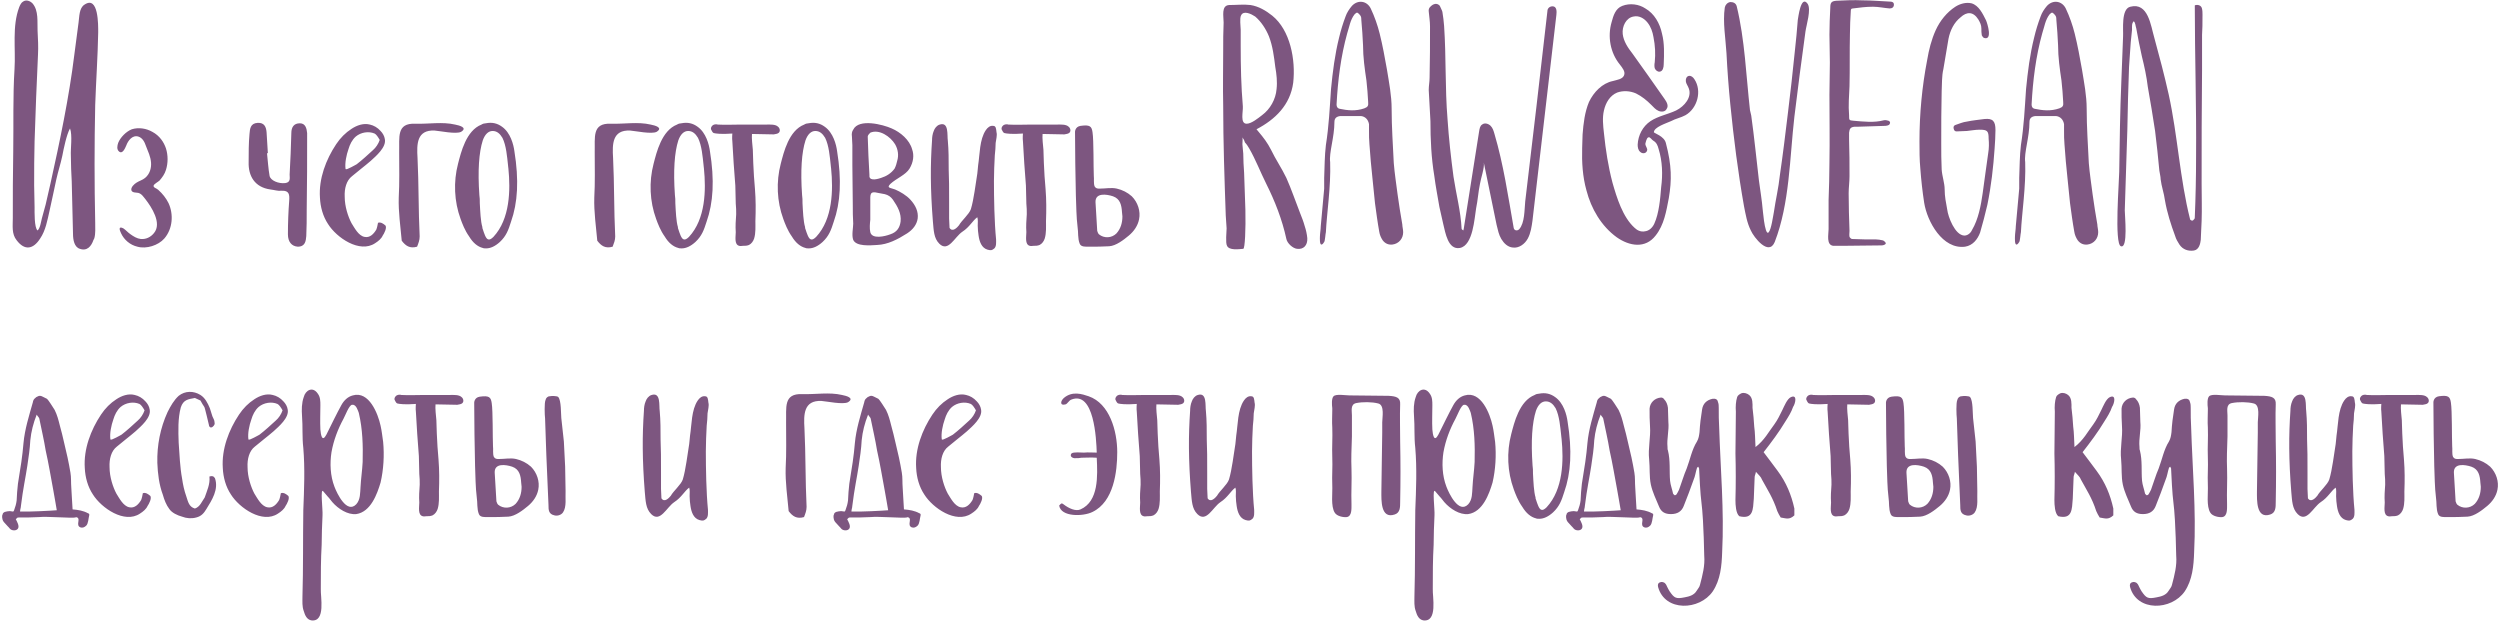 <?xml version="1.0" encoding="UTF-8"?> <svg xmlns="http://www.w3.org/2000/svg" width="527" height="131" viewBox="0 0 527 131" fill="none"> <path d="M19.71 50.56C19.26 51.91 18.36 52.99 16.83 52.45C15.66 52.09 15.39 50.56 15.39 49.3L15.12 38.23C15.03 36.52 14.94 34.72 14.94 32.92C14.85 31.3 15.3 28.51 14.76 27.07C14.04 28.33 13.41 31.39 13.14 32.83C12.78 34.54 12.24 36.16 11.88 37.78C11.43 40.03 10.89 42.28 10.44 44.44C9.99 46.42 9.63 48.58 8.46 50.29C7.02 52.54 5.22 52.9 3.51 50.65C2.43 49.3 2.7 47.68 2.7 45.97C2.7 41.29 2.7 36.7 2.79 32.02C2.88 26.17 2.7 20.32 3.06 14.56C3.33 10.24 2.52 5.56 4.05 1.51C4.23 1.06 4.5 0.52 4.86 0.34C5.49 -0.11 6.3 0.16 6.84 0.7C8.19 2.23 7.83 4.66 7.92 6.46C8.01 8.17 8.1 9.88 8.01 11.5C7.74 17.53 7.47 23.65 7.29 29.77C7.2 32.83 7.2 35.98 7.2 39.04C7.2 40.57 7.29 42.19 7.29 43.72C7.29 44.53 7.2 48.04 7.92 48.58C8.46 48.13 8.64 46.78 8.82 46.06L9.63 43.09C9.99 41.65 10.26 40.21 10.62 38.77C12.6 29.86 14.58 20.41 15.66 11.59L16.56 4.75C16.74 3.58 16.65 1.69 17.82 0.97C20.79 -1.01 20.7 5.29 20.7 6.82C20.61 11.86 20.25 16.99 20.07 22.12C19.89 30.4 19.89 38.68 20.07 46.96C20.07 48.04 20.16 49.21 19.89 50.2C19.8 50.38 19.8 50.47 19.71 50.56ZM35.529 42.82C36.609 45.16 36.429 48.22 34.629 50.29C33.369 51.73 30.849 52.54 28.959 52C27.429 51.64 26.169 50.56 25.539 49.21C25.179 48.49 24.909 47.59 25.989 48.13C26.529 48.49 26.979 49.03 27.519 49.39C28.149 49.84 28.869 50.29 29.679 50.38C30.759 50.47 31.749 50.02 32.469 49.12C34.179 47.05 31.929 43.63 30.669 42.01C30.219 41.47 29.859 40.84 29.139 40.66C28.689 40.57 27.879 40.66 27.699 40.12C27.519 39.49 28.329 38.77 28.779 38.5C29.319 38.14 30.039 37.96 30.579 37.51C31.569 36.7 31.929 35.44 31.839 34.27C31.749 33.01 31.209 31.93 30.759 30.76C30.489 29.95 30.039 29.05 29.139 28.78C27.879 28.42 26.979 29.68 26.619 30.67C26.349 31.3 25.809 32.56 25.089 31.93C24.549 31.48 24.729 30.67 24.909 30.13C25.359 28.96 26.619 27.7 27.789 27.25C29.229 26.8 30.849 27.07 32.109 27.79C33.639 28.6 34.539 29.95 34.989 31.3C35.439 32.74 35.439 34.36 34.989 35.8C34.719 36.7 34.179 37.42 33.639 38.05C33.369 38.32 32.469 38.77 32.379 39.13C32.289 39.58 33.009 39.67 33.369 40.03C34.269 40.84 34.989 41.74 35.529 42.82ZM56.285 32.29C56.465 33.91 56.554 35.53 56.825 37.06C57.005 38.05 58.715 38.77 60.154 38.59C61.325 38.41 61.054 37.51 61.054 36.79C61.234 33.91 61.325 30.94 61.414 28.06C61.414 26.8 61.955 25.99 63.215 25.99C64.385 25.99 64.654 27.07 64.745 28.06C64.745 33.46 64.745 38.86 64.654 44.26C64.654 46.15 64.654 47.95 64.564 49.75C64.475 50.74 64.385 52 62.764 52C61.505 51.91 60.694 51.01 60.694 49.39C60.694 47.05 60.785 44.62 60.965 42.28C61.054 41.02 60.965 40.12 59.344 40.21C58.535 40.3 57.815 40.03 57.005 39.94C53.675 39.49 52.325 37.06 52.414 34.18C52.414 32.2 52.414 30.22 52.594 28.24C52.684 27.16 52.775 25.99 54.304 25.9C55.745 25.81 56.105 26.8 56.194 27.88C56.285 29.32 56.374 30.85 56.465 32.29H56.285ZM72.664 41.47C72.664 43.54 73.384 45.7 74.104 47.05C74.734 48.04 75.544 49.66 76.804 49.93C77.974 50.2 78.784 49.3 79.324 48.4C79.504 47.95 79.594 47.41 79.684 46.96C80.314 46.78 80.764 47.14 81.214 47.5C81.664 47.95 80.944 49.3 80.674 49.66C80.404 50.29 79.774 50.83 79.054 51.28C75.814 53.44 70.954 50.11 69.154 47.23C68.074 45.61 67.534 43.63 67.444 41.65C67.174 37.69 68.704 33.64 70.864 30.4C71.764 29.05 72.844 27.97 74.104 27.16C75.184 26.44 76.624 25.9 77.974 26.26C78.784 26.44 79.594 26.89 80.224 27.61C80.674 28.06 81.034 28.69 81.124 29.32C81.484 31.03 79.234 32.92 78.154 33.91C76.804 35.08 75.454 36.07 74.194 37.15C73.024 38.05 72.574 39.76 72.664 41.47ZM74.014 35.26C74.464 34.99 75.094 34.72 75.184 34.63C76.354 33.73 77.524 32.65 78.604 31.66C79.234 31.12 79.774 30.31 80.044 29.5C79.684 28.87 79.324 28.33 78.964 28.15C77.704 27.61 76.084 27.88 75.004 28.78C74.194 29.5 73.744 30.49 73.474 31.39C73.024 32.65 72.664 34.36 72.844 35.62C72.934 35.8 73.474 35.53 74.014 35.26ZM87.925 52C86.395 52.45 85.495 51.82 84.685 50.74C84.415 47.68 83.965 44.71 84.055 41.65C84.235 38.5 84.145 35.35 84.145 32.11C84.235 28.96 83.515 25.9 87.565 26.08C90.355 26.17 93.235 25.63 95.935 26.26C96.835 26.44 98.635 26.89 97.195 27.79C96.115 28.33 92.785 27.61 91.615 27.52C87.835 27.34 87.835 30.4 88.015 33.28C88.285 38.77 88.195 44.35 88.465 49.84C88.465 50.65 88.195 51.28 87.925 52ZM108.43 31.84C108.25 30.49 107.62 27.97 105.82 26.71C104.83 25.99 103.75 25.72 102.4 25.99C102.13 25.99 101.77 26.08 101.5 26.26C98.26 27.52 97.18 32.11 96.55 34.54C95.56 38.32 95.74 42.46 97.09 46.15C97.45 47.14 97.99 48.58 98.89 49.84C99.7 51.19 100.69 52 101.77 52.27C101.95 52.36 102.22 52.36 102.49 52.36C103.39 52.36 104.38 51.91 105.37 51.01C106.72 49.75 107.17 48.49 107.71 46.78C109.15 42.73 109.42 37.96 108.43 31.84ZM101.05 41.11C100.69 35.98 100.96 32.11 101.77 29.59C102.22 28.33 102.94 27.61 103.84 27.61C104.74 27.61 105.37 28.15 105.91 29.05C106.72 30.67 106.9 33.1 107.08 34.72C107.08 35.08 107.17 35.26 107.17 35.53C107.62 40.03 107.53 46.15 104.02 49.93C103.57 50.38 103.21 50.56 102.94 50.47C102.4 50.38 102.04 49.12 101.77 48.31C101.68 48.13 101.68 48.04 101.68 47.86C101.32 46.69 101.23 44.53 101.14 42.82C101.14 42.19 101.14 41.65 101.05 41.11ZM129.146 52C127.616 52.45 126.716 51.82 125.906 50.74C125.636 47.68 125.186 44.71 125.276 41.65C125.456 38.5 125.366 35.35 125.366 32.11C125.456 28.96 124.736 25.9 128.786 26.08C131.576 26.17 134.456 25.63 137.156 26.26C138.056 26.44 139.856 26.89 138.416 27.79C137.336 28.33 134.006 27.61 132.836 27.52C129.056 27.34 129.056 30.4 129.236 33.28C129.506 38.77 129.416 44.35 129.686 49.84C129.686 50.65 129.416 51.28 129.146 52ZM149.651 31.84C149.471 30.49 148.841 27.97 147.041 26.71C146.051 25.99 144.971 25.72 143.621 25.99C143.351 25.99 142.991 26.08 142.721 26.26C139.481 27.52 138.401 32.11 137.771 34.54C136.781 38.32 136.961 42.46 138.311 46.15C138.671 47.14 139.211 48.58 140.111 49.84C140.921 51.19 141.911 52 142.991 52.27C143.171 52.36 143.441 52.36 143.711 52.36C144.611 52.36 145.601 51.91 146.591 51.01C147.941 49.75 148.391 48.49 148.931 46.78C150.371 42.73 150.641 37.96 149.651 31.84ZM142.271 41.11C141.911 35.98 142.181 32.11 142.991 29.59C143.441 28.33 144.161 27.61 145.061 27.61C145.961 27.61 146.591 28.15 147.131 29.05C147.941 30.67 148.121 33.1 148.301 34.72C148.301 35.08 148.391 35.26 148.391 35.53C148.841 40.03 148.751 46.15 145.241 49.93C144.791 50.38 144.431 50.56 144.161 50.47C143.621 50.38 143.261 49.12 142.991 48.31C142.901 48.13 142.901 48.04 142.901 47.86C142.541 46.69 142.451 44.53 142.361 42.82C142.361 42.19 142.361 41.65 142.271 41.11ZM158.517 28.24C158.427 29.05 158.607 30.67 158.697 31.57C158.697 32.47 158.787 33.46 158.787 34.36C158.877 36.25 158.967 38.05 159.147 39.85C159.327 42.1 159.327 44.35 159.237 46.6C159.237 47.77 159.327 49.12 158.967 50.29C158.787 50.83 158.427 51.37 157.887 51.64C157.437 51.82 157.077 51.82 156.627 51.82C156.357 51.82 156.087 51.91 155.817 51.82C154.737 51.55 155.097 49.84 155.097 48.94C155.007 47.68 155.097 46.42 155.187 45.16C155.187 44.44 155.187 43.72 155.097 42.91C155.097 41.65 155.007 40.39 155.007 39.13C154.737 35.98 154.557 32.92 154.377 29.77C154.287 29.23 154.377 28.15 154.377 28.15C152.037 28.33 150.867 28.15 150.507 28.06C150.147 27.97 150.057 27.52 149.877 27.25C149.787 26.89 150.057 26.53 150.327 26.35C150.687 26.17 151.047 26.17 151.317 26.26C152.937 26.35 154.647 26.26 156.177 26.26H161.577C162.297 26.26 163.467 26.17 164.007 26.71C164.367 26.98 164.547 27.61 164.187 27.97C163.917 28.24 163.467 28.24 163.107 28.33L158.517 28.24ZM176.458 31.84C176.278 30.49 175.648 27.97 173.848 26.71C172.858 25.99 171.778 25.72 170.428 25.99C170.158 25.99 169.798 26.08 169.528 26.26C166.288 27.52 165.208 32.11 164.578 34.54C163.588 38.32 163.768 42.46 165.118 46.15C165.478 47.14 166.018 48.58 166.918 49.84C167.728 51.19 168.718 52 169.798 52.27C169.978 52.36 170.248 52.36 170.518 52.36C171.418 52.36 172.408 51.91 173.398 51.01C174.748 49.75 175.198 48.49 175.738 46.78C177.178 42.73 177.448 37.96 176.458 31.84ZM169.078 41.11C168.718 35.98 168.988 32.11 169.798 29.59C170.248 28.33 170.968 27.61 171.868 27.61C172.768 27.61 173.398 28.15 173.938 29.05C174.748 30.67 174.928 33.1 175.108 34.72C175.108 35.08 175.198 35.26 175.198 35.53C175.648 40.03 175.558 46.15 172.048 49.93C171.598 50.38 171.238 50.56 170.968 50.47C170.428 50.38 170.068 49.12 169.798 48.31C169.708 48.13 169.708 48.04 169.708 47.86C169.348 46.69 169.258 44.53 169.168 42.82C169.168 42.19 169.168 41.65 169.078 41.11ZM179.588 28.78C179.498 28.24 179.588 27.7 179.858 27.34C181.028 24.91 186.158 26.26 187.958 27.07C189.848 27.88 191.738 29.5 192.278 31.48C192.728 32.74 192.548 34.18 191.738 35.53C190.928 36.88 188.948 37.6 187.688 38.77C186.788 39.67 187.778 39.58 188.678 39.94C189.758 40.39 191.108 41.2 191.918 42.1C192.998 43.27 193.628 44.62 193.448 46.06C193.268 47.32 192.458 48.4 191.198 49.21C189.218 50.47 187.148 51.55 184.898 51.64C183.458 51.73 180.488 52 179.858 50.56C179.498 49.57 179.858 48.04 179.858 47.14C179.768 45.79 179.768 44.53 179.768 43.27C179.768 40.39 179.678 37.6 179.678 34.81V30.58C179.678 30.04 179.588 29.41 179.588 28.78ZM189.128 33.91C189.488 32.74 189.308 31.48 188.678 30.4C187.688 28.78 185.348 27.16 183.458 27.97C183.278 28.15 182.918 28.51 182.918 28.78C183.008 31.48 183.098 34.09 183.278 36.88V37.24C183.458 38.23 185.168 37.69 185.708 37.51C186.878 37.15 187.868 36.52 188.588 35.53C188.858 34.99 189.038 34.36 189.128 33.91ZM183.458 46.33C183.368 47.14 183.278 48.13 183.458 48.94C183.818 50.47 186.518 49.84 187.688 49.39C189.038 48.94 189.668 48.04 189.848 46.69C190.028 44.98 189.218 43.54 188.228 42.1C187.778 41.47 187.238 41.11 186.518 40.93L185.078 40.66C183.278 40.21 183.458 41.02 183.458 42.64C183.458 43.63 183.458 44.62 183.458 45.61V46.33ZM206.014 36.61C206.104 36.07 206.104 35.44 206.194 34.81C206.554 32.56 206.464 29.41 207.814 27.43C208.174 26.89 208.714 26.44 209.344 26.53C209.974 26.53 209.974 27.16 210.064 27.88C210.244 28.51 209.974 29.41 209.884 30.13C209.884 31.03 209.794 31.84 209.704 32.74C209.614 34.54 209.524 36.34 209.524 38.14C209.524 41.74 209.614 46.87 209.974 50.47C209.974 51.1 210.064 51.91 209.614 52.36C209.074 52.81 208.894 52.81 208.174 52.63C206.914 52.27 206.464 50.92 206.284 49.66C206.194 49.03 206.104 48.31 206.104 47.59C206.104 47.05 206.194 46.24 206.014 45.79C205.024 46.51 204.394 47.86 202.864 48.85C201.244 49.93 199.894 53.26 198.004 51.37C196.834 50.2 196.834 48.58 196.654 46.69C196.114 39.94 196.114 34.72 196.474 29.59C196.474 28.96 196.564 28.24 196.834 27.61C197.014 27.07 197.464 26.44 198.094 26.26C200.074 25.63 199.624 28.51 199.804 29.68C199.984 31.66 199.984 33.64 199.984 35.71C200.074 37.6 200.074 39.58 200.074 42.73V46.06C200.074 46.69 200.164 47.41 200.164 48.04C200.794 49.03 201.784 47.95 202.144 47.5C202.684 46.51 204.304 45.16 204.664 44.08C205.294 42.01 205.654 38.77 206.014 36.61ZM219.776 28.24C219.686 29.05 219.866 30.67 219.956 31.57C219.956 32.47 220.046 33.46 220.046 34.36C220.136 36.25 220.226 38.05 220.406 39.85C220.586 42.1 220.586 44.35 220.496 46.6C220.496 47.77 220.586 49.12 220.226 50.29C220.046 50.83 219.686 51.37 219.146 51.64C218.696 51.82 218.336 51.82 217.886 51.82C217.616 51.82 217.346 51.91 217.076 51.82C215.996 51.55 216.356 49.84 216.356 48.94C216.266 47.68 216.356 46.42 216.446 45.16C216.446 44.44 216.446 43.72 216.356 42.91C216.356 41.65 216.266 40.39 216.266 39.13C215.996 35.98 215.816 32.92 215.636 29.77C215.546 29.23 215.636 28.15 215.636 28.15C213.296 28.33 212.126 28.15 211.766 28.06C211.406 27.97 211.316 27.52 211.136 27.25C211.046 26.89 211.316 26.53 211.586 26.35C211.946 26.17 212.306 26.17 212.576 26.26C214.196 26.35 215.906 26.26 217.436 26.26H222.836C223.556 26.26 224.726 26.17 225.266 26.71C225.626 26.98 225.806 27.61 225.446 27.97C225.176 28.24 224.726 28.24 224.366 28.33L219.776 28.24ZM227.784 26.53C229.764 26.26 230.124 26.62 230.304 27.88C230.574 29.59 230.484 35.35 230.574 37.06C230.664 37.69 230.484 38.68 230.754 39.31C231.024 39.76 231.384 39.76 231.834 39.76C233.094 39.76 234.264 39.49 235.434 39.76C236.604 40.03 237.684 40.57 238.584 41.38C239.844 42.64 240.474 44.53 240.114 46.24C239.844 47.59 239.034 48.76 237.954 49.66C236.874 50.56 235.254 51.82 233.814 51.91C232.464 52 231.024 52 229.584 52C228.864 52 227.874 52.09 227.604 51.37C227.154 50.29 227.334 48.94 227.154 47.86C226.884 45.7 226.884 43.45 226.794 41.2C226.704 37.06 226.614 31.93 226.614 27.79C226.614 27.79 226.614 26.71 227.784 26.53ZM236.604 45.61L236.514 44.71C236.424 43.27 236.154 41.92 234.624 41.38C233.274 40.93 230.844 40.57 230.934 42.64C231.024 44.62 231.204 46.6 231.294 48.67C231.384 48.94 231.474 49.21 231.654 49.39C232.734 50.29 234.354 50.2 235.344 49.21C236.244 48.22 236.604 46.96 236.604 45.61ZM275.039 47.68C274.769 46.69 274.409 45.79 274.049 44.89C273.059 42.37 272.249 39.94 271.169 37.51C270.179 35.44 268.919 33.64 267.929 31.57C267.209 30.13 266.309 28.96 265.319 27.79L264.869 27.25C268.829 25.18 271.979 22.12 272.609 17.44C273.149 12.58 271.979 6.37 268.199 3.31C266.849 2.23 265.319 1.33 263.609 1.06C262.169 0.88 260.639 1.06 259.109 1.06C257.399 1.15 257.939 3.4 257.939 4.75C257.849 6.73 257.849 8.62 257.849 10.6C257.849 14.47 257.759 18.34 257.849 22.21C257.849 29.95 258.119 37.69 258.389 45.43C258.479 46.33 258.479 47.23 258.569 48.13C258.569 48.85 258.299 51.19 258.659 51.82C259.109 52.81 261.089 52.54 262.079 52.45C262.439 52.45 262.619 48.22 262.529 44.26L262.259 36.43C262.169 35.08 262.079 33.73 262.079 32.38C261.989 31.75 261.989 31.12 261.899 30.4C261.899 30.13 261.989 29.14 261.899 28.96C262.169 29.32 262.349 29.68 262.439 30.04C262.799 30.4 263.069 30.85 263.339 31.3C264.689 33.64 265.679 36.25 266.939 38.77C268.739 42.37 270.269 46.24 271.169 50.38C271.349 51.28 272.519 52.36 273.419 52.45C274.769 52.63 275.669 51.73 275.579 50.2C275.489 49.3 275.309 48.49 275.039 47.68ZM261.629 3.22C262.169 2.14 263.789 2.95 264.599 3.49C265.859 4.57 266.849 6.1 267.479 7.63C268.289 9.7 268.559 11.95 268.829 14.11C269.099 15.64 269.279 17.26 269.099 18.79C268.919 20.95 267.749 23.02 266.039 24.28C265.229 24.91 263.789 26.08 262.799 26.08C261.359 26.08 262.079 23.56 261.989 22.39C261.629 18.16 261.539 13.93 261.539 9.7C261.539 9.61 261.539 9.61 261.539 9.52V6.28C261.539 5.56 261.269 3.85 261.629 3.22ZM280.397 34.18C280.577 39.31 279.677 45.07 279.497 48.94C279.407 49.21 279.317 50.83 279.137 51.01C279.047 51.19 278.777 51.55 278.597 51.55C278.147 51.64 278.237 50.2 278.237 49.93C278.237 49.3 278.417 48.31 278.417 47.68C278.597 45.7 278.957 41.74 279.137 39.76V37.51C279.227 35.17 279.227 32.83 279.497 30.58C280.127 26.62 280.307 22.75 280.577 18.79C280.937 15.1 281.387 11.5 282.287 7.9C282.647 6.37 283.097 4.93 283.637 3.49C283.907 2.68 284.447 1.87 284.987 1.24C286.247 -0.11 288.137 0.16 288.947 1.78C289.757 3.49 290.387 5.29 290.837 7.09C291.467 9.61 291.917 12.13 292.367 14.65C292.817 17.44 293.357 20.14 293.357 22.93C293.357 26.8 293.627 30.58 293.807 34.36C293.987 36.61 294.347 38.86 294.617 41.02C294.887 43.09 295.247 45.16 295.607 47.32C295.607 47.77 295.787 48.4 295.787 48.94C295.787 50.29 294.887 51.37 293.537 51.55C292.727 51.64 292.007 51.37 291.467 50.65C291.107 50.11 290.837 49.48 290.747 48.85C290.387 46.87 290.117 44.8 289.847 42.82L289.307 37.51C289.037 35.17 288.857 32.83 288.677 30.4C288.587 29.5 288.587 28.51 288.587 27.61V26.17C288.407 25.18 287.777 24.55 286.877 24.46H282.557C281.747 24.55 281.297 24.91 281.297 25.72C281.297 28.96 280.127 32.2 280.397 34.18ZM288.407 21.49C288.317 19.96 288.227 18.52 288.047 16.99C287.687 14.56 287.327 12.04 287.327 9.52C287.237 7.81 287.147 6.01 286.967 4.21C286.967 3.94 286.967 3.58 286.787 3.31C286.607 3.04 286.337 2.77 286.157 2.68C285.977 2.59 285.707 2.86 285.527 3.04C284.627 4.21 284.447 5.65 283.997 7C282.647 11.86 282.017 16.9 281.747 22.03C281.747 22.48 281.927 22.84 282.377 22.93C284.087 23.29 285.797 23.47 287.597 22.84C288.317 22.57 288.497 22.3 288.407 21.49ZM301.537 25.54C301.447 23.38 301.267 21.13 301.177 18.97C301.177 18.07 301.357 17.26 301.357 16.36C301.447 12.76 301.447 9.16 301.447 5.56C301.447 4.48 301.267 3.49 301.177 2.41C301.087 1.69 301.537 1.33 302.077 0.97C302.617 0.7 303.157 0.79 303.517 1.24C303.697 1.69 303.967 2.14 304.057 2.5C304.237 3.49 304.327 4.48 304.417 5.47C304.867 12.04 304.597 18.52 305.137 25.09C305.407 29.14 305.857 33.19 306.397 37.24C306.937 40.84 307.927 44.53 308.107 48.22C308.107 48.31 308.287 48.49 308.467 48.58C308.467 48.49 308.557 48.4 308.557 48.22L311.797 27.7C311.887 27.16 311.977 26.53 312.427 26.26C312.967 25.81 313.777 26.08 314.227 26.53C314.677 26.98 314.857 27.61 315.037 28.24C316.927 34.63 317.917 41.38 319.087 48.04C319.177 48.58 319.807 48.76 320.257 48.31C321.427 46.96 321.337 44.26 321.517 42.46C323.137 29.05 324.667 15.73 326.197 2.32C326.197 1.78 326.647 1.33 327.277 1.33C328.177 1.33 328.177 2.41 328.087 3.13L323.047 46.51C322.867 47.77 322.687 49.12 322.057 50.29C321.427 51.46 320.167 52.36 318.907 52.18C317.827 52.09 317.017 51.28 316.477 50.38C315.937 49.48 315.757 48.49 315.487 47.41L312.787 34.27C312.967 35.35 312.157 37.6 311.977 38.77C311.617 40.48 311.527 42.19 311.167 43.9C310.807 45.97 310.537 51.73 307.747 52.27C305.227 52.72 304.687 49.03 304.237 47.23L303.427 43.63C303.067 41.47 302.617 39.22 302.347 37.06C301.717 33.28 301.537 29.41 301.537 25.54ZM333.52 31.21C333.52 30.22 333.61 29.23 333.61 28.33C333.79 25.99 334.06 23.65 334.96 21.49C335.95 19.42 337.75 17.53 340 17.08C340.9 16.81 341.98 16.72 342.34 15.91C342.7 15.1 341.98 14.29 341.44 13.57C339.46 11.14 338.83 7.72 339.73 4.66C340.09 3.31 340.54 1.78 341.98 1.24C343.6 0.61 345.49 0.88 346.84 1.78C348.73 2.86 349.9 4.93 350.35 7.09C350.89 9.16 350.8 11.41 350.71 13.57C350.71 14.2 350.53 15.01 349.9 15.1C349.45 15.19 349 14.83 348.82 14.38C348.73 14.02 348.73 13.57 348.82 13.12C349 11.32 348.91 9.61 348.55 7.81C348.37 6.73 348.01 5.65 347.29 4.75C346.57 3.85 345.49 3.22 344.32 3.49C342.79 3.76 341.89 5.56 342.07 7.18C342.25 8.71 343.15 10.06 344.14 11.32C346.39 14.47 348.64 17.62 350.89 20.86C351.34 21.49 351.79 22.3 351.34 22.93C351.07 23.56 350.26 23.65 349.63 23.38C349 23.11 348.55 22.57 348.1 22.12C347.11 21.13 346.12 20.32 344.86 19.69C343.6 19.15 342.16 19.06 340.9 19.51C339.37 20.14 338.47 21.67 338.11 23.29C337.75 24.82 337.93 26.44 338.11 28.06C338.47 31.57 339.01 35.08 339.91 38.5C340.81 41.65 342.07 45.79 344.59 48.04C345.13 48.58 345.94 48.94 346.75 48.76C347.65 48.67 348.37 47.95 348.73 47.14C349.72 44.98 349.99 41.83 350.17 39.49C350.53 36.79 350.44 34 349.63 31.39C349.45 30.67 349.18 30.04 348.55 29.68C348.19 29.5 347.83 28.78 347.47 28.96C347.11 29.05 346.93 29.95 346.84 30.31C346.84 30.85 347.38 31.3 347.2 31.75C347.02 32.38 346.21 32.47 345.76 32.02C345.31 31.66 345.22 31.03 345.22 30.49C345.31 28.51 346.3 26.62 347.92 25.54C349.54 24.46 351.61 24.1 353.32 23.29C355.12 22.39 356.65 20.5 356.02 18.7C355.84 18.16 355.48 17.71 355.39 17.26C355.3 16.72 355.48 16.09 356.02 16C356.47 15.91 356.92 16.27 357.19 16.72C358.81 19.15 357.82 22.84 355.3 24.28C354.31 24.82 353.23 25 352.24 25.54C351.25 25.99 348.64 26.8 348.64 27.88C348.64 28.06 350.8 28.69 351.16 30.13C352.42 34.9 352.42 37.96 351.79 41.74C351.25 44.53 350.8 47.41 349 49.66C346.84 52.45 343.51 51.91 340.81 50.02C337.57 47.68 335.41 43.99 334.42 40.12C333.61 37.24 333.43 34.18 333.52 31.21ZM369.163 24.37C369.793 28.87 370.243 33.46 370.783 38.05C371.053 40.12 371.413 42.19 371.593 44.35C371.503 42.91 371.953 50.11 372.853 48.94C373.393 48.31 373.753 45.61 373.933 44.71C374.293 42.19 374.923 39.58 375.193 36.97C375.823 32.65 376.363 28.24 376.903 23.74C377.443 19.51 377.893 15.19 378.343 10.87C378.613 8.62 378.793 6.37 378.973 4.21C379.063 3.85 379.603 -1.19 381.043 0.79C381.853 1.96 380.773 5.29 380.593 6.64C379.783 12.58 378.973 18.61 378.253 24.64C377.263 33.28 377.263 42.91 374.113 51.01C372.853 54.07 369.703 50.02 369.073 48.58C368.263 46.96 367.993 45.25 367.633 43.45C366.373 36.34 365.473 29.23 364.753 22.03C364.393 18.43 364.123 14.83 363.943 11.23C363.763 8.17 363.133 4.66 363.583 1.6C363.673 1.06 364.123 0.52 364.753 0.43C365.293 0.43 365.923 0.61 366.103 1.33C367.813 8.35 368.083 16 368.893 23.2L369.163 24.37ZM385.466 42.19C385.556 39.58 385.646 36.97 385.646 34.27C385.736 29.5 385.646 24.73 385.646 19.96C385.646 17.71 385.736 15.46 385.736 13.21C385.736 11.23 385.646 9.25 385.646 7.27C385.646 5.38 385.736 3.49 385.826 1.6C385.826 0.52 386.096 0.25 387.086 0.16C388.886 0.07 390.776 -0.02 392.576 0.07C394.466 0.07 396.446 0.25 398.426 0.34C398.786 0.34 399.236 0.43 399.236 0.97C399.236 1.51 398.876 1.78 398.336 1.78C397.166 1.69 395.996 1.42 394.826 1.42C393.386 1.42 391.946 1.6 390.596 1.78C390.236 1.78 390.146 1.96 390.146 2.32C390.056 3.94 389.966 5.56 389.966 7.18C389.876 10.87 389.966 14.47 389.876 18.16C389.786 20.23 389.606 22.21 389.786 24.28C389.786 25.36 389.786 25.36 390.686 25.45C392.846 25.63 395.006 25.9 397.076 25.36C397.436 25.27 397.796 25.36 398.066 25.45C398.246 25.45 398.426 25.72 398.426 25.81C398.426 25.99 398.336 26.26 398.156 26.35C397.976 26.44 397.706 26.53 397.436 26.53C395.546 26.62 393.656 26.62 391.766 26.71H390.956C390.146 26.8 389.876 27.07 389.786 27.97V29.41C389.876 32.02 389.876 34.54 389.876 37.15C389.876 38.32 389.696 39.58 389.696 40.75C389.696 43.45 389.786 46.06 389.876 48.67C389.876 49.12 389.786 49.48 389.876 49.93C389.966 50.11 390.236 50.38 390.416 50.38C392.126 50.47 393.836 50.47 395.456 50.47C395.906 50.47 396.356 50.56 396.806 50.65C397.256 50.74 397.706 51.28 397.436 51.46C397.256 51.64 396.896 51.73 396.626 51.73C393.836 51.73 391.136 51.82 388.436 51.82H386.456C384.926 51.64 385.466 49.39 385.466 48.31V42.19ZM404.624 29.77C404.624 24.01 405.164 18.25 406.244 12.67C406.604 10.51 407.144 8.35 408.044 6.37C408.944 4.39 410.384 2.59 412.184 1.42C413.174 0.79 414.434 0.43 415.604 0.7C417.134 1.15 417.944 2.86 418.664 4.3C418.934 4.93 420.104 8.62 418.214 7.99C418.034 7.9 417.854 7.63 417.764 7.45C417.674 7 417.674 6.46 417.674 6.01C417.674 5.29 417.404 4.75 417.044 4.12C415.964 2.41 414.614 2.41 413.264 3.67C411.914 4.75 411.104 6.37 410.744 8.17L409.664 14.56C409.304 16.09 409.394 17.62 409.304 19.24C409.214 22.84 409.214 26.53 409.214 30.22C409.214 32.11 409.214 33.91 409.304 35.71C409.394 37.15 409.934 38.59 409.934 39.94C409.934 41.38 410.204 42.73 410.474 44.17C410.654 45.7 412.094 49.57 414.074 49.66C414.794 49.66 415.424 49.12 415.694 48.49C417.044 46.24 417.584 43.27 417.944 40.75C418.304 37.87 418.754 35.08 419.114 32.29C419.294 31.21 419.294 30.22 419.204 29.23C419.204 27.61 418.934 27.34 417.314 27.34C416.414 27.34 415.514 27.52 414.614 27.61C413.894 27.61 413.174 27.7 412.454 27.7C412.094 27.7 411.914 27.52 411.824 27.07C411.734 26.71 411.914 26.44 412.184 26.35C412.994 26.08 413.804 25.72 414.614 25.63C415.874 25.36 417.044 25.27 418.304 25.09C420.104 24.91 420.644 25.54 420.644 27.43C420.644 28.69 420.554 29.95 420.464 31.3C420.194 35.26 419.744 39.22 418.934 43.18C418.484 45.16 417.944 47.14 417.404 49.03C416.864 50.47 415.874 51.73 414.254 52C409.484 52.63 406.244 46.69 405.614 42.73C405.254 40.39 404.984 37.96 404.804 35.53C404.624 33.64 404.624 31.66 404.624 29.77ZM426.911 34.18C427.091 39.31 426.191 45.07 426.011 48.94C425.921 49.21 425.831 50.83 425.651 51.01C425.561 51.19 425.291 51.55 425.111 51.55C424.661 51.64 424.751 50.2 424.751 49.93C424.751 49.3 424.931 48.31 424.931 47.68C425.111 45.7 425.471 41.74 425.651 39.76V37.51C425.741 35.17 425.741 32.83 426.011 30.58C426.641 26.62 426.821 22.75 427.091 18.79C427.451 15.1 427.901 11.5 428.801 7.9C429.161 6.37 429.611 4.93 430.151 3.49C430.421 2.68 430.961 1.87 431.501 1.24C432.761 -0.11 434.651 0.16 435.461 1.78C436.271 3.49 436.901 5.29 437.351 7.09C437.981 9.61 438.431 12.13 438.881 14.65C439.331 17.44 439.871 20.14 439.871 22.93C439.871 26.8 440.141 30.58 440.321 34.36C440.501 36.61 440.861 38.86 441.131 41.02C441.401 43.09 441.761 45.16 442.121 47.32C442.121 47.77 442.301 48.4 442.301 48.94C442.301 50.29 441.401 51.37 440.051 51.55C439.241 51.64 438.521 51.37 437.981 50.65C437.621 50.11 437.351 49.48 437.261 48.85C436.901 46.87 436.631 44.8 436.361 42.82L435.821 37.51C435.551 35.17 435.371 32.83 435.191 30.4C435.101 29.5 435.101 28.51 435.101 27.61V26.17C434.921 25.18 434.291 24.55 433.391 24.46H429.071C428.261 24.55 427.811 24.91 427.811 25.72C427.811 28.96 426.641 32.2 426.911 34.18ZM434.921 21.49C434.831 19.96 434.741 18.52 434.561 16.99C434.201 14.56 433.841 12.04 433.841 9.52C433.751 7.81 433.661 6.01 433.481 4.21C433.481 3.94 433.481 3.58 433.301 3.31C433.121 3.04 432.851 2.77 432.671 2.68C432.491 2.59 432.221 2.86 432.041 3.04C431.141 4.21 430.961 5.65 430.511 7C429.161 11.86 428.531 16.9 428.261 22.03C428.261 22.48 428.441 22.84 428.891 22.93C430.601 23.29 432.311 23.47 434.111 22.84C434.831 22.57 435.011 22.3 434.921 21.49ZM462.932 33.01C463.022 22.39 462.662 11.77 462.662 1.15C462.662 1.06 463.472 0.88 463.922 1.33C464.372 1.69 464.282 3.13 464.282 3.67C464.282 4.84 464.282 6.1 464.192 7.36V14.83C464.102 22.84 464.102 30.76 464.102 38.77C464.102 41.38 464.192 43.99 464.102 46.6C464.012 47.86 464.012 49.21 463.922 50.56C463.832 51.37 463.562 52.63 462.482 52.81C461.312 52.99 460.142 52.63 459.422 51.55C459.062 51.01 458.702 50.38 458.522 49.75C457.622 47.32 456.812 44.8 456.362 42.19C456.182 40.75 455.642 39.31 455.462 37.78C455.462 37.24 455.282 36.61 455.192 35.98C454.922 33.19 454.652 30.4 454.292 27.61C453.842 24.55 453.302 21.4 452.762 18.34C452.492 16.09 452.042 14.02 451.502 11.86C451.052 9.88 450.692 7.99 450.332 6.01C450.152 5.47 450.152 4.75 449.792 4.48C449.342 4.93 449.432 5.56 449.432 6.28L449.162 8.89C449.072 10.6 448.892 12.31 448.802 14.11C448.622 18.52 448.532 22.93 448.442 27.43L447.902 44.35C447.902 45.43 448.622 52.45 447.092 51.91C445.652 51.46 446.732 38.05 446.732 36.25C446.822 29.86 446.912 23.47 447.182 17.08C447.272 13.93 447.452 10.87 447.542 7.72C447.632 6.28 447.092 1.87 449.072 1.42C452.852 0.43 453.392 5.47 454.112 7.9C455.192 11.86 456.272 15.91 457.172 19.96C459.062 28.6 459.512 37.69 461.672 46.24C461.672 46.33 461.942 46.51 462.122 46.51C462.302 46.51 462.392 46.33 462.572 46.15C462.662 46.06 462.662 45.88 462.662 45.79C462.842 41.56 462.932 37.24 462.932 33.01ZM15.84 109.09C15.3 109.27 9.81 108.82 8.28 109C6.84 109.09 5.31 109.09 3.78 109.09C3.69 109.09 3.51 109.27 3.33 109.45C3.6 109.99 4.14 110.89 3.78 111.43C3.42 111.97 2.43 111.88 2.07 111.43C1.8 111.07 1.44 110.8 1.17 110.44C0.99 110.26 0.63 109.9 0.54 109.54C0.45 109.27 0.45 109 0.45 108.73C0.54 108.55 0.54 108.37 0.63 108.19C0.72 108.1 0.81 108.01 0.99 107.92C1.35 107.83 1.71 107.74 2.07 107.74L2.7 107.83C2.88 107.83 2.88 107.74 2.97 107.56C3.24 106.84 3.42 106.21 3.51 105.49C3.51 104.77 3.69 102.7 3.78 101.98C4.05 100.45 4.23 98.92 4.5 97.39C4.68 96.04 4.86 94.69 4.95 93.43C5.22 90.46 6.12 87.67 6.93 84.79C6.93 84.61 7.02 84.43 7.11 84.25C7.2 84.07 7.47 83.89 7.65 83.71C7.92 83.62 8.1 83.44 8.37 83.44C8.64 83.44 8.82 83.53 9 83.62C9.27 83.8 9.63 83.89 9.9 84.07C10.26 84.43 10.44 84.79 10.71 85.15L11.52 86.41C12.06 87.49 12.33 88.57 12.6 89.65C12.96 90.91 13.23 92.08 13.5 93.25C14.04 95.41 14.49 97.48 14.85 99.64C15.03 100.63 14.94 101.71 15.03 102.79C15.12 103.69 15.21 106.57 15.3 107.38C16.47 107.47 17.55 107.65 18.54 108.19C18.63 108.19 18.72 108.28 18.81 108.37V108.64C18.63 109.27 18.63 110.35 18.18 110.8C17.82 111.16 17.37 111.34 16.92 111.16C15.93 110.71 17.01 109.45 16.29 109.09C16.11 109 16.02 109 15.84 109.09ZM11.97 107.56C11.79 106.66 11.43 104.23 11.25 103.42C10.71 100.54 10.26 97.75 9.63 94.96C9.27 92.71 8.73 90.46 8.28 88.21C8.19 87.94 7.92 87.76 7.74 87.4C7.02 89.2 6.57 91 6.39 92.8C6.3 94.6 6.03 96.4 5.76 98.2C5.4 100.63 4.86 102.97 4.41 106.66C4.41 107.02 4.23 107.38 4.23 107.83C5.94 107.92 10.98 107.65 11.97 107.56ZM23.093 98.47C23.093 100.54 23.813 102.7 24.533 104.05C25.163 105.04 25.973 106.66 27.233 106.93C28.403 107.2 29.213 106.3 29.753 105.4C29.933 104.95 30.023 104.41 30.113 103.96C30.743 103.78 31.193 104.14 31.643 104.5C32.093 104.95 31.373 106.3 31.103 106.66C30.833 107.29 30.203 107.83 29.483 108.28C26.243 110.44 21.383 107.11 19.583 104.23C18.503 102.61 17.963 100.63 17.873 98.65C17.603 94.69 19.133 90.64 21.293 87.4C22.193 86.05 23.273 84.97 24.533 84.16C25.613 83.44 27.053 82.9 28.403 83.26C29.213 83.44 30.023 83.89 30.653 84.61C31.103 85.06 31.463 85.69 31.553 86.32C31.913 88.03 29.663 89.92 28.583 90.91C27.233 92.08 25.883 93.07 24.623 94.15C23.453 95.05 23.003 96.76 23.093 98.47ZM24.443 92.26C24.893 91.99 25.523 91.72 25.613 91.63C26.783 90.73 27.953 89.65 29.033 88.66C29.663 88.12 30.203 87.31 30.473 86.5C30.113 85.87 29.753 85.33 29.393 85.15C28.133 84.61 26.513 84.88 25.433 85.78C24.623 86.5 24.173 87.49 23.903 88.39C23.453 89.65 23.093 91.36 23.273 92.62C23.363 92.8 23.903 92.53 24.443 92.26ZM45.226 89.02C45.316 89.38 45.226 89.65 44.776 90.01C44.596 90.1 44.416 90.19 44.236 90.01C44.146 89.92 44.056 89.83 44.056 89.65C43.966 89.29 43.156 85.78 43.066 85.78C42.886 85.51 42.526 84.97 42.256 84.43L41.086 83.89C39.646 84.16 38.656 84.25 38.116 85.87C37.486 88.21 37.576 90.82 37.666 93.34C37.846 95.86 37.936 98.47 38.386 100.9C38.566 102.16 38.836 103.42 39.286 104.68C39.646 105.76 39.826 106.84 41.086 107.2C42.166 106.84 42.526 105.76 43.156 104.86C43.606 103.51 44.326 102.07 44.146 100.45C44.686 100.27 45.046 100.36 45.316 100.81C46.126 103.15 44.686 105.4 43.516 107.29C42.976 108.19 42.436 108.82 41.356 109.09C40.366 109.36 39.286 109.27 38.386 108.91C37.396 108.64 36.226 108.1 35.686 107.29C35.056 106.48 34.606 105.31 34.336 104.32C33.526 102.16 33.256 99.82 33.166 97.57C33.076 93.88 33.796 90.19 35.326 86.86C35.956 85.6 36.676 84.34 37.666 83.44C39.016 82.36 40.816 82.36 42.256 83.26C43.246 83.89 43.786 84.97 44.236 86.05L44.776 87.76C44.956 88.21 45.226 88.57 45.226 89.02ZM52.185 98.47C52.185 100.54 52.905 102.7 53.625 104.05C54.255 105.04 55.065 106.66 56.325 106.93C57.495 107.2 58.305 106.3 58.845 105.4C59.025 104.95 59.115 104.41 59.205 103.96C59.835 103.78 60.285 104.14 60.735 104.5C61.185 104.95 60.465 106.3 60.195 106.66C59.925 107.29 59.295 107.83 58.575 108.28C55.335 110.44 50.475 107.11 48.675 104.23C47.595 102.61 47.055 100.63 46.965 98.65C46.695 94.69 48.225 90.64 50.385 87.4C51.285 86.05 52.365 84.97 53.625 84.16C54.705 83.44 56.145 82.9 57.495 83.26C58.305 83.44 59.115 83.89 59.745 84.61C60.195 85.06 60.555 85.69 60.645 86.32C61.005 88.03 58.755 89.92 57.675 90.91C56.325 92.08 54.975 93.07 53.715 94.15C52.545 95.05 52.095 96.76 52.185 98.47ZM53.535 92.26C53.985 91.99 54.615 91.72 54.705 91.63C55.875 90.73 57.045 89.65 58.125 88.66C58.755 88.12 59.295 87.31 59.565 86.5C59.205 85.87 58.845 85.33 58.485 85.15C57.225 84.61 55.605 84.88 54.525 85.78C53.715 86.5 53.265 87.49 52.995 88.39C52.545 89.65 52.185 91.36 52.365 92.62C52.455 92.8 52.995 92.53 53.535 92.26ZM80.767 93.16C80.587 91.99 80.497 90.91 80.227 89.74C79.687 87.22 77.797 82.36 74.377 83.35C73.297 83.62 72.487 84.43 71.947 85.42C71.137 86.86 69.607 90.01 68.797 91.63C67.897 93.34 67.627 91.63 67.537 90.55C67.447 88.84 67.537 87.13 67.537 85.42C67.537 84.61 67.537 83.71 66.997 82.99C65.917 81.37 64.387 82.27 64.027 83.71C63.577 84.97 63.577 86.41 63.667 87.67C63.847 89.92 63.667 92.17 63.937 94.42C64.297 98.74 64.117 103.15 63.937 107.56C63.847 113.59 63.937 119.8 63.757 125.74C63.757 126.82 63.667 127.81 64.027 128.8C64.297 129.7 64.657 130.6 65.647 130.78C68.707 131.14 67.537 125.74 67.627 124.12C67.627 121.06 67.627 117.91 67.807 114.85C67.807 112.78 67.897 110.71 67.987 108.64C68.077 107.47 67.447 102.61 68.167 103.6C70.057 105.85 68.797 104.23 70.057 105.85C71.317 107.29 73.297 108.55 75.097 108.37C78.157 107.92 79.507 104.14 80.227 101.71C80.857 99.01 81.037 95.95 80.767 93.16ZM76.447 97.39C76.357 99.19 76.087 100.9 75.997 102.7C75.907 103.87 75.997 105.31 75.097 106.3C73.117 108.37 71.047 104.05 70.507 102.61C69.607 100.27 69.517 97.66 69.877 95.32C70.327 92.8 71.227 90.46 72.397 88.3C72.757 87.67 73.567 85.42 74.197 85.33H74.287C75.097 85.24 75.457 86.59 75.637 87.04C76.447 90.46 76.537 93.97 76.447 97.39ZM91.808 85.24C91.718 86.05 91.898 87.67 91.988 88.57C91.988 89.47 92.078 90.46 92.078 91.36C92.168 93.25 92.258 95.05 92.438 96.85C92.618 99.1 92.618 101.35 92.528 103.6C92.528 104.77 92.618 106.12 92.258 107.29C92.078 107.83 91.718 108.37 91.178 108.64C90.728 108.82 90.368 108.82 89.918 108.82C89.648 108.82 89.378 108.91 89.108 108.82C88.028 108.55 88.388 106.84 88.388 105.94C88.298 104.68 88.388 103.42 88.478 102.16C88.478 101.44 88.478 100.72 88.388 99.91C88.388 98.65 88.298 97.39 88.298 96.13C88.028 92.98 87.848 89.92 87.668 86.77C87.578 86.23 87.668 85.15 87.668 85.15C85.328 85.33 84.158 85.15 83.798 85.06C83.438 84.97 83.348 84.52 83.168 84.25C83.078 83.89 83.348 83.53 83.618 83.35C83.978 83.17 84.338 83.17 84.608 83.26C86.228 83.35 87.938 83.26 89.468 83.26H94.868C95.588 83.26 96.758 83.17 97.298 83.71C97.658 83.98 97.838 84.61 97.478 84.97C97.208 85.24 96.758 85.24 96.398 85.33L91.808 85.24ZM118.863 93.07L118.323 88.12C118.233 87.22 118.323 84.43 117.693 83.71C117.513 83.44 116.253 83.44 115.893 83.53C115.443 83.53 115.083 83.89 114.993 84.34C114.723 84.97 114.813 87.49 114.903 88.21C114.903 89.11 114.993 90.01 114.993 90.82C115.083 92.62 115.083 94.33 115.173 96.04C115.353 99.55 115.443 102.97 115.623 106.48C115.623 107.47 115.623 108.37 116.883 108.64C117.513 108.82 118.323 108.55 118.683 108.01C119.493 106.84 119.133 104.86 119.223 103.51C119.223 101.8 119.133 100.09 119.133 98.38L118.863 93.07ZM101.133 83.62C103.113 83.35 103.473 83.71 103.653 84.97C103.923 86.68 103.833 92.35 103.923 94.06C104.013 94.69 103.833 95.68 104.103 96.31C104.373 96.76 104.733 96.76 105.183 96.76C106.443 96.76 107.613 96.49 108.783 96.76C109.953 97.03 111.033 97.57 111.933 98.38C113.193 99.64 113.823 101.53 113.463 103.24C113.193 104.59 112.383 105.76 111.303 106.66C110.223 107.56 108.603 108.82 107.163 108.91C105.813 109 104.373 109 102.933 109C102.213 109 101.223 109.09 100.953 108.37C100.503 107.29 100.683 105.94 100.503 104.86C100.233 102.7 100.233 100.45 100.143 98.2C100.053 94.06 99.963 89.02 99.963 84.88C99.963 84.88 99.963 83.8 101.133 83.62ZM109.953 102.61L109.863 101.71C109.773 100.27 109.503 98.92 107.973 98.38C106.623 97.93 104.193 97.57 104.283 99.64C104.373 101.62 104.553 103.6 104.643 105.67C104.733 105.94 104.823 106.21 105.003 106.39C106.083 107.29 107.703 107.2 108.693 106.21C109.593 105.22 109.953 103.96 109.953 102.61ZM145.281 93.61C145.371 93.07 145.371 92.44 145.461 91.81C145.821 89.56 145.731 86.41 147.081 84.43C147.441 83.89 147.981 83.44 148.611 83.53C149.241 83.53 149.241 84.16 149.331 84.88C149.511 85.51 149.241 86.41 149.151 87.13C149.151 88.03 149.061 88.84 148.971 89.74C148.881 91.54 148.791 93.34 148.791 95.14C148.791 98.74 148.881 103.87 149.241 107.47C149.241 108.1 149.331 108.91 148.881 109.36C148.341 109.81 148.161 109.81 147.441 109.63C146.181 109.27 145.731 107.92 145.551 106.66C145.461 106.03 145.371 105.31 145.371 104.59C145.371 104.05 145.461 103.24 145.281 102.79C144.291 103.51 143.661 104.86 142.131 105.85C140.511 106.93 139.161 110.26 137.271 108.37C136.101 107.2 136.101 105.58 135.921 103.69C135.381 96.94 135.381 91.72 135.741 86.59C135.741 85.96 135.831 85.24 136.101 84.61C136.281 84.07 136.731 83.44 137.361 83.26C139.341 82.63 138.891 85.51 139.071 86.68C139.251 88.66 139.251 90.64 139.251 92.71C139.341 94.6 139.341 96.58 139.341 99.73V103.06C139.341 103.69 139.431 104.41 139.431 105.04C140.061 106.03 141.051 104.95 141.411 104.5C141.951 103.51 143.571 102.16 143.931 101.08C144.561 99.01 144.921 95.77 145.281 93.61ZM169.488 109C167.958 109.45 167.058 108.82 166.248 107.74C165.978 104.68 165.528 101.71 165.618 98.65C165.798 95.5 165.708 92.35 165.708 89.11C165.798 85.96 165.078 82.9 169.128 83.08C171.918 83.17 174.798 82.63 177.498 83.26C178.398 83.44 180.198 83.89 178.758 84.79C177.678 85.33 174.348 84.61 173.178 84.52C169.398 84.34 169.398 87.4 169.578 90.28C169.848 95.77 169.758 101.35 170.028 106.84C170.028 107.65 169.758 108.28 169.488 109ZM191.094 109.09C190.554 109.27 185.064 108.82 183.534 109C182.094 109.09 180.564 109.09 179.034 109.09C178.944 109.09 178.764 109.27 178.584 109.45C178.854 109.99 179.394 110.89 179.034 111.43C178.674 111.97 177.684 111.88 177.324 111.43C177.054 111.07 176.694 110.8 176.424 110.44C176.244 110.26 175.884 109.9 175.794 109.54C175.704 109.27 175.704 109 175.704 108.73C175.794 108.55 175.794 108.37 175.884 108.19C175.974 108.1 176.064 108.01 176.244 107.92C176.604 107.83 176.964 107.74 177.324 107.74L177.954 107.83C178.134 107.83 178.134 107.74 178.224 107.56C178.494 106.84 178.674 106.21 178.764 105.49C178.764 104.77 178.944 102.7 179.034 101.98C179.304 100.45 179.484 98.92 179.754 97.39C179.934 96.04 180.114 94.69 180.204 93.43C180.474 90.46 181.374 87.67 182.184 84.79C182.184 84.61 182.274 84.43 182.364 84.25C182.454 84.07 182.724 83.89 182.904 83.71C183.174 83.62 183.354 83.44 183.624 83.44C183.894 83.44 184.074 83.53 184.254 83.62C184.524 83.8 184.884 83.89 185.154 84.07C185.514 84.43 185.694 84.79 185.964 85.15L186.774 86.41C187.314 87.49 187.584 88.57 187.854 89.65C188.214 90.91 188.484 92.08 188.754 93.25C189.294 95.41 189.744 97.48 190.104 99.64C190.284 100.63 190.194 101.71 190.284 102.79C190.374 103.69 190.464 106.57 190.554 107.38C191.724 107.47 192.804 107.65 193.794 108.19C193.884 108.19 193.974 108.28 194.064 108.37V108.64C193.884 109.27 193.884 110.35 193.434 110.8C193.074 111.16 192.624 111.34 192.174 111.16C191.184 110.71 192.264 109.45 191.544 109.09C191.364 109 191.274 109 191.094 109.09ZM187.224 107.56C187.044 106.66 186.684 104.23 186.504 103.42C185.964 100.54 185.514 97.75 184.884 94.96C184.524 92.71 183.984 90.46 183.534 88.21C183.444 87.94 183.174 87.76 182.994 87.4C182.274 89.2 181.824 91 181.644 92.8C181.554 94.6 181.284 96.4 181.014 98.2C180.654 100.63 180.114 102.97 179.664 106.66C179.664 107.02 179.484 107.38 179.484 107.83C181.194 107.92 186.234 107.65 187.224 107.56ZM198.347 98.47C198.347 100.54 199.067 102.7 199.787 104.05C200.417 105.04 201.227 106.66 202.487 106.93C203.657 107.2 204.467 106.3 205.007 105.4C205.187 104.95 205.277 104.41 205.367 103.96C205.997 103.78 206.447 104.14 206.897 104.5C207.347 104.95 206.627 106.3 206.357 106.66C206.087 107.29 205.457 107.83 204.737 108.28C201.497 110.44 196.637 107.11 194.837 104.23C193.757 102.61 193.217 100.63 193.127 98.65C192.857 94.69 194.387 90.64 196.547 87.4C197.447 86.05 198.527 84.97 199.787 84.16C200.867 83.44 202.307 82.9 203.657 83.26C204.467 83.44 205.277 83.89 205.907 84.61C206.357 85.06 206.717 85.69 206.807 86.32C207.167 88.03 204.917 89.92 203.837 90.91C202.487 92.08 201.137 93.07 199.877 94.15C198.707 95.05 198.257 96.76 198.347 98.47ZM199.697 92.26C200.147 91.99 200.777 91.72 200.867 91.63C202.037 90.73 203.207 89.65 204.287 88.66C204.917 88.12 205.457 87.31 205.727 86.5C205.367 85.87 205.007 85.33 204.647 85.15C203.387 84.61 201.767 84.88 200.687 85.78C199.877 86.5 199.427 87.49 199.157 88.39C198.707 89.65 198.347 91.36 198.527 92.62C198.617 92.8 199.157 92.53 199.697 92.26ZM229.484 83.53C228.134 83.08 226.064 82.36 224.264 83.89C223.544 84.52 223.364 85.6 224.624 85.24C224.984 85.15 225.344 84.43 225.794 84.25C230.654 82.27 231.104 92.62 231.194 95.41C230.294 95.41 229.394 95.32 228.494 95.41C227.954 95.41 226.244 95.23 225.884 95.59L225.794 95.68C225.434 96.4 226.424 96.67 226.784 96.58C227.684 96.58 227.054 96.58 227.954 96.49C228.494 96.49 230.204 96.4 231.194 96.49C231.374 100.27 231.644 105.67 227.774 107.38C226.784 107.83 225.344 107.2 224.174 106.3C223.724 105.94 223.634 106.21 223.274 106.57C223.634 109 228.314 108.91 230.294 107.92C234.794 105.76 235.514 99.37 235.514 95.32C235.514 90.82 233.894 85.06 229.484 83.53ZM243.771 85.24C243.681 86.05 243.861 87.67 243.951 88.57C243.951 89.47 244.041 90.46 244.041 91.36C244.131 93.25 244.221 95.05 244.401 96.85C244.581 99.1 244.581 101.35 244.491 103.6C244.491 104.77 244.581 106.12 244.221 107.29C244.041 107.83 243.681 108.37 243.141 108.64C242.691 108.82 242.331 108.82 241.881 108.82C241.611 108.82 241.341 108.91 241.071 108.82C239.991 108.55 240.351 106.84 240.351 105.94C240.261 104.68 240.351 103.42 240.441 102.16C240.441 101.44 240.441 100.72 240.351 99.91C240.351 98.65 240.261 97.39 240.261 96.13C239.991 92.98 239.811 89.92 239.631 86.77C239.541 86.23 239.631 85.15 239.631 85.15C237.291 85.33 236.121 85.15 235.761 85.06C235.401 84.97 235.311 84.52 235.131 84.25C235.041 83.89 235.311 83.53 235.581 83.35C235.941 83.17 236.301 83.17 236.571 83.26C238.191 83.35 239.901 83.26 241.431 83.26H246.831C247.551 83.26 248.721 83.17 249.261 83.71C249.621 83.98 249.801 84.61 249.441 84.97C249.171 85.24 248.721 85.24 248.361 85.33L243.771 85.24ZM260.418 93.61C260.508 93.07 260.508 92.44 260.598 91.81C260.958 89.56 260.868 86.41 262.218 84.43C262.578 83.89 263.118 83.44 263.748 83.53C264.378 83.53 264.378 84.16 264.468 84.88C264.648 85.51 264.378 86.41 264.288 87.13C264.288 88.03 264.198 88.84 264.108 89.74C264.018 91.54 263.928 93.34 263.928 95.14C263.928 98.74 264.018 103.87 264.378 107.47C264.378 108.1 264.468 108.91 264.018 109.36C263.478 109.81 263.298 109.81 262.578 109.63C261.318 109.27 260.868 107.92 260.688 106.66C260.598 106.03 260.508 105.31 260.508 104.59C260.508 104.05 260.598 103.24 260.418 102.79C259.428 103.51 258.798 104.86 257.268 105.85C255.648 106.93 254.298 110.26 252.408 108.37C251.238 107.2 251.238 105.58 251.058 103.69C250.518 96.94 250.518 91.72 250.878 86.59C250.878 85.96 250.968 85.24 251.238 84.61C251.418 84.07 251.868 83.44 252.498 83.26C254.478 82.63 254.028 85.51 254.208 86.68C254.388 88.66 254.388 90.64 254.388 92.71C254.478 94.6 254.478 96.58 254.478 99.73V103.06C254.478 103.69 254.568 104.41 254.568 105.04C255.198 106.03 256.188 104.95 256.548 104.5C257.088 103.51 258.708 102.16 259.068 101.08C259.698 99.01 260.058 95.77 260.418 93.61ZM280.844 86.05C280.754 85.33 280.664 83.98 281.114 83.53C281.654 82.99 283.634 83.35 284.444 83.35C287.144 83.35 289.934 83.44 292.724 83.44C294.344 83.53 295.244 83.8 295.154 85.24C295.064 87.58 295.154 90.64 295.154 92.98C295.244 97.66 295.244 101.26 295.154 105.85C295.154 106.93 295.154 108.1 293.984 108.46C291.014 109.45 291.194 105.4 291.194 103.6C291.284 99.1 291.284 95.68 291.374 91.18V89.02C291.374 88.03 291.914 85.42 290.564 85.06C289.214 84.7 287.234 84.7 285.884 84.97C284.624 85.24 284.984 86.59 284.984 87.58V91.99C284.894 94.6 284.804 96.76 284.894 98.83C284.984 101.44 284.804 103.69 284.894 106.3C284.894 107.29 284.984 108.82 283.904 109C283.184 109.09 281.834 108.82 281.384 108.1C280.484 106.75 280.934 103.87 280.844 102.25C280.754 100.09 280.934 98.56 280.844 96.4C280.754 94.15 280.934 92.35 280.844 90.1C280.754 88.93 280.844 87.58 280.844 86.41V86.05ZM315.171 93.16C314.991 91.99 314.901 90.91 314.631 89.74C314.091 87.22 312.201 82.36 308.781 83.35C307.701 83.62 306.891 84.43 306.351 85.42C305.541 86.86 304.011 90.01 303.201 91.63C302.301 93.34 302.031 91.63 301.941 90.55C301.851 88.84 301.941 87.13 301.941 85.42C301.941 84.61 301.941 83.71 301.401 82.99C300.321 81.37 298.791 82.27 298.431 83.71C297.981 84.97 297.981 86.41 298.071 87.67C298.251 89.92 298.071 92.17 298.341 94.42C298.701 98.74 298.521 103.15 298.341 107.56C298.251 113.59 298.341 119.8 298.161 125.74C298.161 126.82 298.071 127.81 298.431 128.8C298.701 129.7 299.061 130.6 300.051 130.78C303.111 131.14 301.941 125.74 302.031 124.12C302.031 121.06 302.031 117.91 302.211 114.85C302.211 112.78 302.301 110.71 302.391 108.64C302.481 107.47 301.851 102.61 302.571 103.6C304.461 105.85 303.201 104.23 304.461 105.85C305.721 107.29 307.701 108.55 309.501 108.37C312.561 107.92 313.911 104.14 314.631 101.71C315.261 99.01 315.441 95.95 315.171 93.16ZM310.851 97.39C310.761 99.19 310.491 100.9 310.401 102.7C310.311 103.87 310.401 105.31 309.501 106.3C307.521 108.37 305.451 104.05 304.911 102.61C304.011 100.27 303.921 97.66 304.281 95.32C304.731 92.8 305.631 90.46 306.801 88.3C307.161 87.67 307.971 85.42 308.601 85.33H308.691C309.501 85.24 309.861 86.59 310.041 87.04C310.851 90.46 310.941 93.97 310.851 97.39ZM330.442 88.84C330.262 87.49 329.632 84.97 327.832 83.71C326.842 82.99 325.762 82.72 324.412 82.99C324.142 82.99 323.782 83.08 323.512 83.26C320.272 84.52 319.192 89.11 318.562 91.54C317.572 95.32 317.752 99.46 319.102 103.15C319.462 104.14 320.002 105.58 320.902 106.84C321.712 108.19 322.702 109 323.782 109.27C323.962 109.36 324.232 109.36 324.502 109.36C325.402 109.36 326.392 108.91 327.382 108.01C328.732 106.75 329.182 105.49 329.722 103.78C331.162 99.73 331.432 94.96 330.442 88.84ZM323.062 98.11C322.702 92.98 322.972 89.11 323.782 86.59C324.232 85.33 324.952 84.61 325.852 84.61C326.752 84.61 327.382 85.15 327.922 86.05C328.732 87.67 328.912 90.1 329.092 91.72C329.092 92.08 329.182 92.26 329.182 92.53C329.632 97.03 329.542 103.15 326.032 106.93C325.582 107.38 325.222 107.56 324.952 107.47C324.412 107.38 324.052 106.12 323.782 105.31C323.692 105.13 323.692 105.04 323.692 104.86C323.332 103.69 323.242 101.53 323.152 99.82C323.152 99.19 323.152 98.65 323.062 98.11ZM345.518 109.09C344.978 109.27 339.488 108.82 337.958 109C336.518 109.09 334.988 109.09 333.458 109.09C333.368 109.09 333.188 109.27 333.008 109.45C333.278 109.99 333.818 110.89 333.458 111.43C333.098 111.97 332.108 111.88 331.748 111.43C331.478 111.07 331.118 110.8 330.848 110.44C330.668 110.26 330.308 109.9 330.218 109.54C330.128 109.27 330.128 109 330.128 108.73C330.218 108.55 330.218 108.37 330.308 108.19C330.398 108.1 330.488 108.01 330.668 107.92C331.028 107.83 331.388 107.74 331.748 107.74L332.378 107.83C332.558 107.83 332.558 107.74 332.648 107.56C332.918 106.84 333.098 106.21 333.188 105.49C333.188 104.77 333.368 102.7 333.458 101.98C333.728 100.45 333.908 98.92 334.178 97.39C334.358 96.04 334.538 94.69 334.628 93.43C334.898 90.46 335.798 87.67 336.608 84.79C336.608 84.61 336.698 84.43 336.788 84.25C336.878 84.07 337.148 83.89 337.328 83.71C337.598 83.62 337.778 83.44 338.048 83.44C338.318 83.44 338.498 83.53 338.678 83.62C338.948 83.8 339.308 83.89 339.578 84.07C339.938 84.43 340.118 84.79 340.388 85.15L341.198 86.41C341.738 87.49 342.008 88.57 342.278 89.65C342.638 90.91 342.908 92.08 343.178 93.25C343.718 95.41 344.168 97.48 344.528 99.64C344.708 100.63 344.618 101.71 344.708 102.79C344.798 103.69 344.888 106.57 344.978 107.38C346.148 107.47 347.228 107.65 348.218 108.19C348.308 108.19 348.398 108.28 348.488 108.37V108.64C348.308 109.27 348.308 110.35 347.858 110.8C347.498 111.16 347.048 111.34 346.598 111.16C345.608 110.71 346.688 109.45 345.968 109.09C345.788 109 345.698 109 345.518 109.09ZM341.648 107.56C341.468 106.66 341.108 104.23 340.928 103.42C340.388 100.54 339.938 97.75 339.308 94.96C338.948 92.71 338.408 90.46 337.958 88.21C337.868 87.94 337.598 87.76 337.418 87.4C336.698 89.2 336.248 91 336.068 92.8C335.978 94.6 335.708 96.4 335.438 98.2C335.078 100.63 334.538 102.97 334.088 106.66C334.088 107.02 333.908 107.38 333.908 107.83C335.618 107.92 340.658 107.65 341.648 107.56ZM362.401 90.1C362.671 98.83 363.481 107.65 363.031 116.38C362.941 119.26 362.671 122.23 361.051 124.66C358.261 128.71 350.971 128.98 349.531 123.76C349.441 123.4 349.441 122.95 349.891 122.77C350.251 122.59 350.791 122.68 351.061 123.04C351.241 123.22 351.331 123.49 351.421 123.67C351.601 124.03 351.781 124.39 351.961 124.66C352.951 126.1 353.311 126.28 355.111 125.92C356.101 125.74 357.091 125.47 357.631 124.57C357.901 124.12 358.261 123.76 358.351 123.31C358.891 121.24 359.431 119.26 359.251 117.1C359.161 114.04 359.161 112.69 358.981 109.63C358.801 106.3 358.531 105.58 358.351 102.25C358.261 101.08 358.261 99.91 358.171 98.74C358.171 98.65 357.991 98.47 357.991 98.38C357.901 98.47 357.721 98.56 357.721 98.65C357.451 99.46 357.361 100.36 357.001 101.17C356.371 102.97 355.651 104.86 354.931 106.66C354.481 107.83 353.581 108.37 352.231 108.37C350.971 108.37 350.161 107.92 349.711 106.75C349.081 105.22 348.361 103.78 348.001 102.16C347.641 100.45 347.821 98.65 347.641 96.85C347.371 94.51 348.001 92.17 347.821 89.83C347.731 88.66 347.731 87.4 347.731 86.14C347.821 84.88 348.811 83.89 350.161 83.8C350.431 83.8 350.701 83.98 350.791 84.16C351.241 84.61 351.511 85.24 351.601 85.96C351.601 86.95 351.691 87.94 351.691 88.93C351.871 90.73 351.331 92.44 351.511 94.24C351.511 94.51 351.511 94.78 351.601 94.96C352.141 97.12 351.871 99.28 352.051 101.35C352.141 102.25 352.501 103.15 352.681 104.05C352.771 104.23 352.951 104.32 353.041 104.41C353.131 104.41 353.311 104.32 353.401 104.23C353.581 103.96 353.761 103.6 353.941 103.24C354.481 101.8 354.931 100.18 355.561 98.74C356.281 96.85 356.641 94.78 357.721 93.07C358.081 92.44 358.171 91.81 358.261 91.09C358.351 89.47 358.531 87.94 358.801 86.32C358.981 85.06 359.791 84.34 360.961 84.07C361.591 83.98 362.041 84.16 362.131 84.7C362.311 85.15 362.311 85.51 362.311 85.96C362.311 87.4 362.311 88.75 362.401 90.1ZM366.192 83.71C366.282 83.35 366.732 83.08 367.092 82.9C367.632 82.72 368.262 82.9 368.712 83.26C369.522 83.89 369.432 85.15 369.432 85.96C369.612 87.31 369.702 88.57 369.792 89.92C369.972 91.18 369.972 92.62 370.062 94.24C371.952 92.8 372.852 91 374.022 89.47C374.742 88.48 375.192 87.49 375.732 86.41C376.092 85.69 376.722 84.07 377.532 83.71C378.972 83.08 378.432 85.15 377.982 85.78C377.622 86.86 376.992 87.85 376.362 88.84C375.012 91.09 373.392 93.25 371.772 95.32C372.762 96.67 373.842 98.02 374.742 99.28C376.542 101.71 377.622 104.32 378.252 107.2V108.64C377.172 109.63 376.542 109.27 375.372 109.09C375.102 108.64 374.832 108.19 374.652 107.74C373.752 104.95 372.582 103.24 371.412 101.08C371.232 100.54 370.782 100.18 370.152 99.46C370.062 100 369.882 100.27 369.882 100.54C369.792 102.07 369.792 103.6 369.702 105.13C369.522 107.38 369.612 109.54 366.642 108.82C365.922 108.19 365.832 106.48 365.832 105.4C365.922 102.07 365.922 98.83 365.832 95.59C365.832 92.62 365.922 90.1 365.922 86.77C365.832 85.78 365.922 84.52 366.192 83.71ZM389.405 85.24C389.315 86.05 389.495 87.67 389.585 88.57C389.585 89.47 389.675 90.46 389.675 91.36C389.765 93.25 389.855 95.05 390.035 96.85C390.215 99.1 390.215 101.35 390.125 103.6C390.125 104.77 390.215 106.12 389.855 107.29C389.675 107.83 389.315 108.37 388.775 108.64C388.325 108.82 387.965 108.82 387.515 108.82C387.245 108.82 386.975 108.91 386.705 108.82C385.625 108.55 385.985 106.84 385.985 105.94C385.895 104.68 385.985 103.42 386.075 102.16C386.075 101.44 386.075 100.72 385.985 99.91C385.985 98.65 385.895 97.39 385.895 96.13C385.625 92.98 385.445 89.92 385.265 86.77C385.175 86.23 385.265 85.15 385.265 85.15C382.925 85.33 381.755 85.15 381.395 85.06C381.035 84.97 380.945 84.52 380.765 84.25C380.675 83.89 380.945 83.53 381.215 83.35C381.575 83.17 381.935 83.17 382.205 83.26C383.825 83.35 385.535 83.26 387.065 83.26H392.465C393.185 83.26 394.355 83.17 394.895 83.71C395.255 83.98 395.435 84.61 395.075 84.97C394.805 85.24 394.355 85.24 393.995 85.33L389.405 85.24ZM416.461 93.07L415.921 88.12C415.831 87.22 415.921 84.43 415.291 83.71C415.111 83.44 413.851 83.44 413.491 83.53C413.041 83.53 412.681 83.89 412.591 84.34C412.321 84.97 412.411 87.49 412.501 88.21C412.501 89.11 412.591 90.01 412.591 90.82C412.681 92.62 412.681 94.33 412.771 96.04C412.951 99.55 413.041 102.97 413.221 106.48C413.221 107.47 413.221 108.37 414.481 108.64C415.111 108.82 415.921 108.55 416.281 108.01C417.091 106.84 416.731 104.86 416.821 103.51C416.821 101.8 416.731 100.09 416.731 98.38L416.461 93.07ZM398.731 83.62C400.711 83.35 401.071 83.71 401.251 84.97C401.521 86.68 401.431 92.35 401.521 94.06C401.611 94.69 401.431 95.68 401.701 96.31C401.971 96.76 402.331 96.76 402.781 96.76C404.041 96.76 405.211 96.49 406.381 96.76C407.551 97.03 408.631 97.57 409.531 98.38C410.791 99.64 411.421 101.53 411.061 103.24C410.791 104.59 409.981 105.76 408.901 106.66C407.821 107.56 406.201 108.82 404.761 108.91C403.411 109 401.971 109 400.531 109C399.811 109 398.821 109.09 398.551 108.37C398.101 107.29 398.281 105.94 398.101 104.86C397.831 102.7 397.831 100.45 397.741 98.2C397.651 94.06 397.561 89.02 397.561 84.88C397.561 84.88 397.561 83.8 398.731 83.62ZM407.551 102.61L407.461 101.71C407.371 100.27 407.101 98.92 405.571 98.38C404.221 97.93 401.791 97.57 401.881 99.64C401.971 101.62 402.151 103.6 402.241 105.67C402.331 105.94 402.421 106.21 402.601 106.39C403.681 107.29 405.301 107.2 406.291 106.21C407.191 105.22 407.551 103.96 407.551 102.61ZM433.429 83.71C433.519 83.35 433.969 83.08 434.329 82.9C434.869 82.72 435.499 82.9 435.949 83.26C436.759 83.89 436.669 85.15 436.669 85.96C436.849 87.31 436.939 88.57 437.029 89.92C437.209 91.18 437.209 92.62 437.299 94.24C439.189 92.8 440.089 91 441.259 89.47C441.979 88.48 442.429 87.49 442.969 86.41C443.329 85.69 443.959 84.07 444.769 83.71C446.209 83.08 445.669 85.15 445.219 85.78C444.859 86.86 444.229 87.85 443.599 88.84C442.249 91.09 440.629 93.25 439.009 95.32C439.999 96.67 441.079 98.02 441.979 99.28C443.779 101.71 444.859 104.32 445.489 107.2V108.64C444.409 109.63 443.779 109.27 442.609 109.09C442.339 108.64 442.069 108.19 441.889 107.74C440.989 104.95 439.819 103.24 438.649 101.08C438.469 100.54 438.019 100.18 437.389 99.46C437.299 100 437.119 100.27 437.119 100.54C437.029 102.07 437.029 103.6 436.939 105.13C436.759 107.38 436.849 109.54 433.879 108.82C433.159 108.19 433.069 106.48 433.069 105.4C433.159 102.07 433.159 98.83 433.069 95.59C433.069 92.62 433.159 90.1 433.159 86.77C433.069 85.78 433.159 84.52 433.429 83.71ZM461.893 90.1C462.163 98.83 462.973 107.65 462.523 116.38C462.433 119.26 462.163 122.23 460.543 124.66C457.753 128.71 450.463 128.98 449.023 123.76C448.933 123.4 448.933 122.95 449.383 122.77C449.743 122.59 450.283 122.68 450.553 123.04C450.733 123.22 450.823 123.49 450.913 123.67C451.093 124.03 451.273 124.39 451.453 124.66C452.443 126.1 452.803 126.28 454.603 125.92C455.593 125.74 456.583 125.47 457.123 124.57C457.393 124.12 457.753 123.76 457.843 123.31C458.383 121.24 458.923 119.26 458.743 117.1C458.653 114.04 458.653 112.69 458.473 109.63C458.293 106.3 458.023 105.58 457.843 102.25C457.753 101.08 457.753 99.91 457.663 98.74C457.663 98.65 457.483 98.47 457.483 98.38C457.393 98.47 457.213 98.56 457.213 98.65C456.943 99.46 456.853 100.36 456.493 101.17C455.863 102.97 455.143 104.86 454.423 106.66C453.973 107.83 453.073 108.37 451.723 108.37C450.463 108.37 449.653 107.92 449.203 106.75C448.573 105.22 447.853 103.78 447.493 102.16C447.133 100.45 447.313 98.65 447.133 96.85C446.863 94.51 447.493 92.17 447.313 89.83C447.223 88.66 447.223 87.4 447.223 86.14C447.313 84.88 448.303 83.89 449.653 83.8C449.923 83.8 450.193 83.98 450.283 84.16C450.733 84.61 451.003 85.24 451.093 85.96C451.093 86.95 451.183 87.94 451.183 88.93C451.363 90.73 450.823 92.44 451.003 94.24C451.003 94.51 451.003 94.78 451.093 94.96C451.633 97.12 451.363 99.28 451.543 101.35C451.633 102.25 451.993 103.15 452.173 104.05C452.263 104.23 452.443 104.32 452.533 104.41C452.623 104.41 452.803 104.32 452.893 104.23C453.073 103.96 453.253 103.6 453.433 103.24C453.973 101.8 454.423 100.18 455.053 98.74C455.773 96.85 456.133 94.78 457.213 93.07C457.573 92.44 457.663 91.81 457.753 91.09C457.843 89.47 458.023 87.94 458.293 86.32C458.473 85.06 459.283 84.34 460.453 84.07C461.083 83.98 461.533 84.16 461.623 84.7C461.803 85.15 461.803 85.51 461.803 85.96C461.803 87.4 461.803 88.75 461.893 90.1ZM465.415 86.05C465.325 85.33 465.235 83.98 465.685 83.53C466.225 82.99 468.205 83.35 469.015 83.35C471.715 83.35 474.505 83.44 477.295 83.44C478.915 83.53 479.815 83.8 479.725 85.24C479.635 87.58 479.725 90.64 479.725 92.98C479.815 97.66 479.815 101.26 479.725 105.85C479.725 106.93 479.725 108.1 478.555 108.46C475.585 109.45 475.765 105.4 475.765 103.6C475.855 99.1 475.855 95.68 475.945 91.18V89.02C475.945 88.03 476.485 85.42 475.135 85.06C473.785 84.7 471.805 84.7 470.455 84.97C469.195 85.24 469.555 86.59 469.555 87.58V91.99C469.465 94.6 469.375 96.76 469.465 98.83C469.555 101.44 469.375 103.69 469.465 106.3C469.465 107.29 469.555 108.82 468.475 109C467.755 109.09 466.405 108.82 465.955 108.1C465.055 106.75 465.505 103.87 465.415 102.25C465.325 100.09 465.505 98.56 465.415 96.4C465.325 94.15 465.505 92.35 465.415 90.1C465.325 88.93 465.415 87.58 465.415 86.41V86.05ZM492.361 93.61C492.451 93.07 492.451 92.44 492.541 91.81C492.901 89.56 492.811 86.41 494.161 84.43C494.521 83.89 495.061 83.44 495.691 83.53C496.321 83.53 496.321 84.16 496.411 84.88C496.591 85.51 496.321 86.41 496.231 87.13C496.231 88.03 496.141 88.84 496.051 89.74C495.961 91.54 495.871 93.34 495.871 95.14C495.871 98.74 495.961 103.87 496.321 107.47C496.321 108.1 496.411 108.91 495.961 109.36C495.421 109.81 495.241 109.81 494.521 109.63C493.261 109.27 492.811 107.92 492.631 106.66C492.541 106.03 492.451 105.31 492.451 104.59C492.451 104.05 492.541 103.24 492.361 102.79C491.371 103.51 490.741 104.86 489.211 105.85C487.591 106.93 486.241 110.26 484.351 108.37C483.181 107.2 483.181 105.58 483.001 103.69C482.461 96.94 482.461 91.72 482.821 86.59C482.821 85.96 482.911 85.24 483.181 84.61C483.361 84.07 483.811 83.44 484.441 83.26C486.421 82.63 485.971 85.51 486.151 86.68C486.331 88.66 486.331 90.64 486.331 92.71C486.421 94.6 486.421 96.58 486.421 99.73V103.06C486.421 103.69 486.511 104.41 486.511 105.04C487.141 106.03 488.131 104.95 488.491 104.5C489.031 103.51 490.651 102.16 491.011 101.08C491.641 99.01 492.001 95.77 492.361 93.61ZM506.124 85.24C506.034 86.05 506.214 87.67 506.304 88.57C506.304 89.47 506.394 90.46 506.394 91.36C506.484 93.25 506.574 95.05 506.754 96.85C506.934 99.1 506.934 101.35 506.844 103.6C506.844 104.77 506.934 106.12 506.574 107.29C506.394 107.83 506.034 108.37 505.494 108.64C505.044 108.82 504.684 108.82 504.234 108.82C503.964 108.82 503.694 108.91 503.424 108.82C502.344 108.55 502.704 106.84 502.704 105.94C502.614 104.68 502.704 103.42 502.794 102.16C502.794 101.44 502.794 100.72 502.704 99.91C502.704 98.65 502.614 97.39 502.614 96.13C502.344 92.98 502.164 89.92 501.984 86.77C501.894 86.23 501.984 85.15 501.984 85.15C499.644 85.33 498.474 85.15 498.114 85.06C497.754 84.97 497.664 84.52 497.484 84.25C497.394 83.89 497.664 83.53 497.934 83.35C498.294 83.17 498.654 83.17 498.924 83.26C500.544 83.35 502.254 83.26 503.784 83.26H509.184C509.904 83.26 511.074 83.17 511.614 83.71C511.974 83.98 512.154 84.61 511.794 84.97C511.524 85.24 511.074 85.24 510.714 85.33L506.124 85.24ZM514.131 83.53C516.111 83.26 516.471 83.62 516.651 84.88C516.921 86.59 516.831 92.35 516.921 94.06C517.011 94.69 516.831 95.68 517.101 96.31C517.371 96.76 517.731 96.76 518.181 96.76C519.441 96.76 520.611 96.49 521.781 96.76C522.951 97.03 524.031 97.57 524.931 98.38C526.191 99.64 526.821 101.53 526.461 103.24C526.191 104.59 525.381 105.76 524.301 106.66C523.221 107.56 521.601 108.82 520.161 108.91C518.811 109 517.371 109 515.931 109C515.211 109 514.221 109.09 513.951 108.37C513.501 107.29 513.681 105.94 513.501 104.86C513.231 102.7 513.231 100.45 513.141 98.2C513.051 94.06 512.961 88.93 512.961 84.79C512.961 84.79 512.961 83.71 514.131 83.53ZM522.951 102.61L522.861 101.71C522.771 100.27 522.501 98.92 520.971 98.38C519.621 97.93 517.191 97.57 517.281 99.64C517.371 101.62 517.551 103.6 517.641 105.67C517.731 105.94 517.821 106.21 518.001 106.39C519.081 107.29 520.701 107.2 521.691 106.21C522.591 105.22 522.951 103.96 522.951 102.61Z" fill="#7D5680"></path> </svg> 